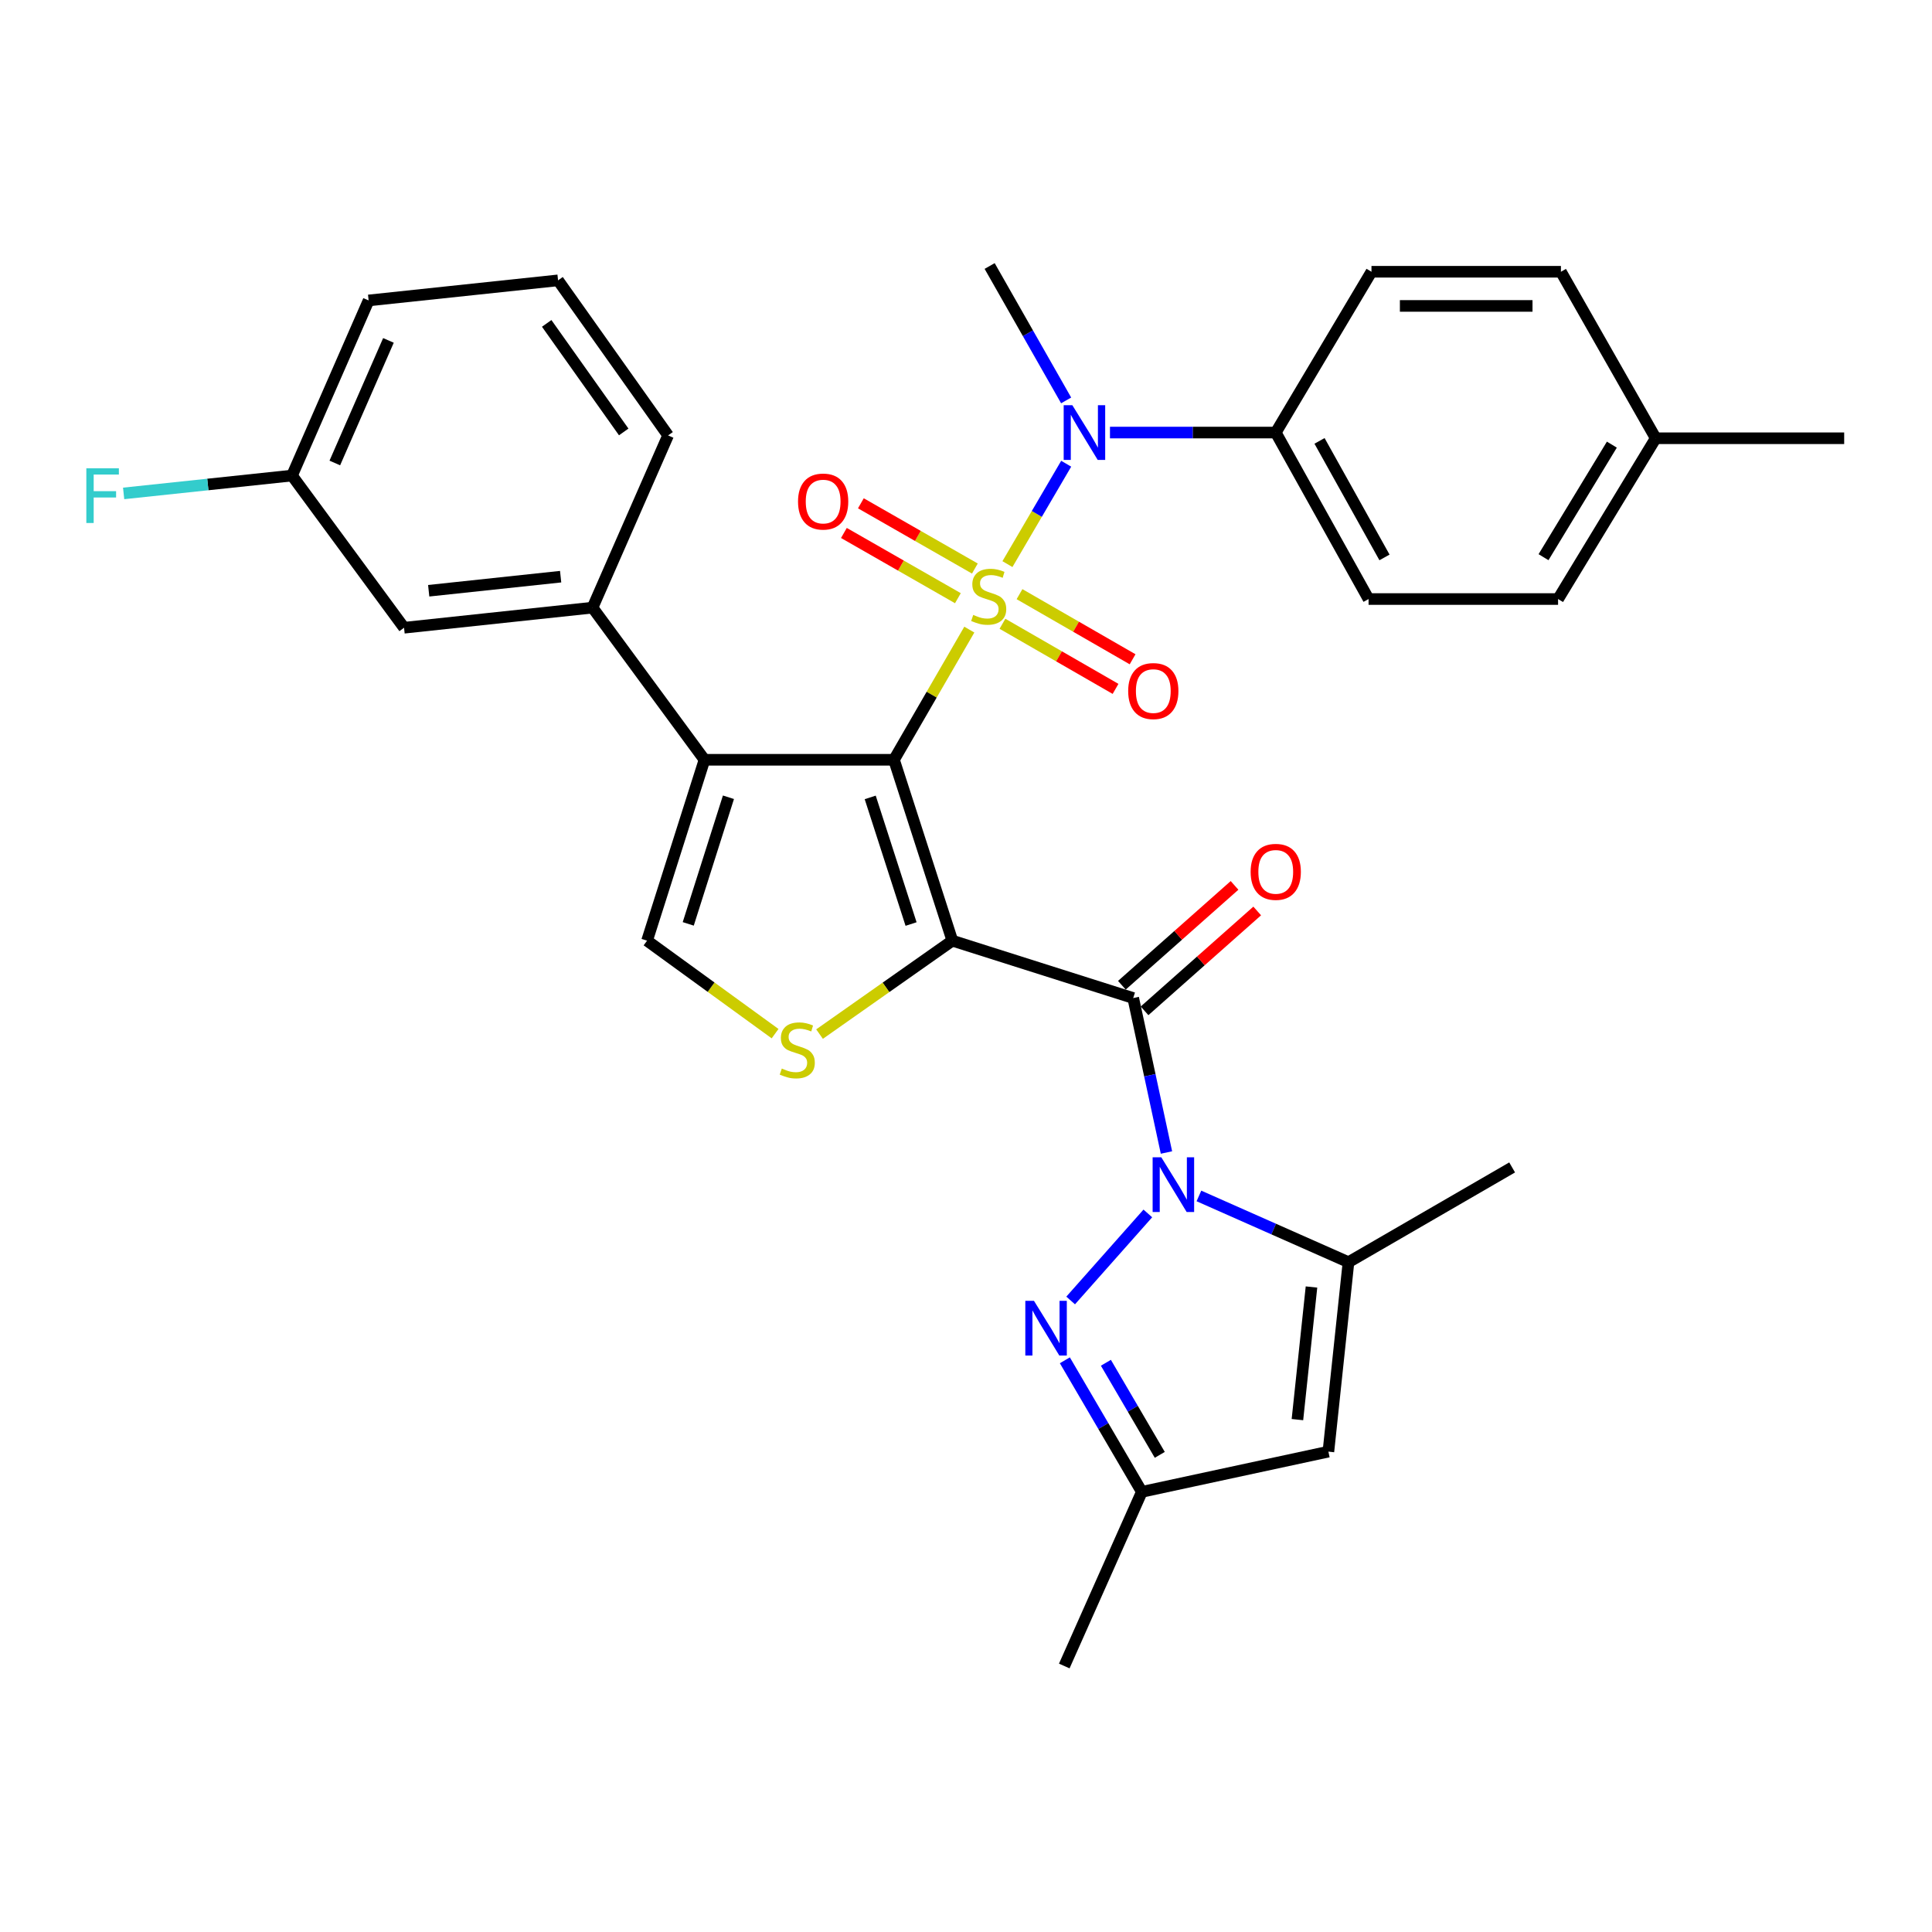 <?xml version='1.0' encoding='iso-8859-1'?>
<svg version='1.1' baseProfile='full'
              xmlns='http://www.w3.org/2000/svg'
                      xmlns:rdkit='http://www.rdkit.org/xml'
                      xmlns:xlink='http://www.w3.org/1999/xlink'
                  xml:space='preserve'
width='1000px' height='1000px' viewBox='0 0 1000 1000'>
<!-- END OF HEADER -->
<rect style='opacity:1.0;fill:#FFFFFF;stroke:none' width='1000' height='1000' x='0' y='0'> </rect>
<path class='bond-0' d='M 501.719,325.884 L 482.221,359.574' style='fill:none;fill-rule:evenodd;stroke:#CCCC00;stroke-width:6px;stroke-linecap:butt;stroke-linejoin:miter;stroke-opacity:1' />
<path class='bond-0' d='M 482.221,359.574 L 462.722,393.263' style='fill:none;fill-rule:evenodd;stroke:#000000;stroke-width:6px;stroke-linecap:butt;stroke-linejoin:miter;stroke-opacity:1' />
<path class='bond-8' d='M 521.447,291.985 L 536.654,266.004' style='fill:none;fill-rule:evenodd;stroke:#CCCC00;stroke-width:6px;stroke-linecap:butt;stroke-linejoin:miter;stroke-opacity:1' />
<path class='bond-8' d='M 536.654,266.004 L 551.861,240.024' style='fill:none;fill-rule:evenodd;stroke:#0000FF;stroke-width:6px;stroke-linecap:butt;stroke-linejoin:miter;stroke-opacity:1' />
<path class='bond-13' d='M 504.592,294.273 L 475.089,277.39' style='fill:none;fill-rule:evenodd;stroke:#CCCC00;stroke-width:6px;stroke-linecap:butt;stroke-linejoin:miter;stroke-opacity:1' />
<path class='bond-13' d='M 475.089,277.39 L 445.587,260.508' style='fill:none;fill-rule:evenodd;stroke:#FF0000;stroke-width:6px;stroke-linecap:butt;stroke-linejoin:miter;stroke-opacity:1' />
<path class='bond-13' d='M 495.807,309.625 L 466.304,292.742' style='fill:none;fill-rule:evenodd;stroke:#CCCC00;stroke-width:6px;stroke-linecap:butt;stroke-linejoin:miter;stroke-opacity:1' />
<path class='bond-13' d='M 466.304,292.742 L 436.802,275.86' style='fill:none;fill-rule:evenodd;stroke:#FF0000;stroke-width:6px;stroke-linecap:butt;stroke-linejoin:miter;stroke-opacity:1' />
<path class='bond-14' d='M 518.872,322.865 L 548.139,339.716' style='fill:none;fill-rule:evenodd;stroke:#CCCC00;stroke-width:6px;stroke-linecap:butt;stroke-linejoin:miter;stroke-opacity:1' />
<path class='bond-14' d='M 548.139,339.716 L 577.406,356.568' style='fill:none;fill-rule:evenodd;stroke:#FF0000;stroke-width:6px;stroke-linecap:butt;stroke-linejoin:miter;stroke-opacity:1' />
<path class='bond-14' d='M 527.698,307.536 L 556.965,324.388' style='fill:none;fill-rule:evenodd;stroke:#CCCC00;stroke-width:6px;stroke-linecap:butt;stroke-linejoin:miter;stroke-opacity:1' />
<path class='bond-14' d='M 556.965,324.388 L 586.232,341.239' style='fill:none;fill-rule:evenodd;stroke:#FF0000;stroke-width:6px;stroke-linecap:butt;stroke-linejoin:miter;stroke-opacity:1' />
<path class='bond-1' d='M 462.722,393.263 L 492.929,486.891' style='fill:none;fill-rule:evenodd;stroke:#000000;stroke-width:6px;stroke-linecap:butt;stroke-linejoin:miter;stroke-opacity:1' />
<path class='bond-1' d='M 450.42,412.738 L 471.565,478.278' style='fill:none;fill-rule:evenodd;stroke:#000000;stroke-width:6px;stroke-linecap:butt;stroke-linejoin:miter;stroke-opacity:1' />
<path class='bond-4' d='M 462.722,393.263 L 364.642,393.263' style='fill:none;fill-rule:evenodd;stroke:#000000;stroke-width:6px;stroke-linecap:butt;stroke-linejoin:miter;stroke-opacity:1' />
<path class='bond-2' d='M 492.929,486.891 L 586.548,516.587' style='fill:none;fill-rule:evenodd;stroke:#000000;stroke-width:6px;stroke-linecap:butt;stroke-linejoin:miter;stroke-opacity:1' />
<path class='bond-5' d='M 492.929,486.891 L 458.564,511.066' style='fill:none;fill-rule:evenodd;stroke:#000000;stroke-width:6px;stroke-linecap:butt;stroke-linejoin:miter;stroke-opacity:1' />
<path class='bond-5' d='M 458.564,511.066 L 424.199,535.242' style='fill:none;fill-rule:evenodd;stroke:#CCCC00;stroke-width:6px;stroke-linecap:butt;stroke-linejoin:miter;stroke-opacity:1' />
<path class='bond-3' d='M 586.548,516.587 L 595.154,556.561' style='fill:none;fill-rule:evenodd;stroke:#000000;stroke-width:6px;stroke-linecap:butt;stroke-linejoin:miter;stroke-opacity:1' />
<path class='bond-3' d='M 595.154,556.561 L 603.76,596.534' style='fill:none;fill-rule:evenodd;stroke:#0000FF;stroke-width:6px;stroke-linecap:butt;stroke-linejoin:miter;stroke-opacity:1' />
<path class='bond-15' d='M 592.414,523.206 L 621.571,497.361' style='fill:none;fill-rule:evenodd;stroke:#000000;stroke-width:6px;stroke-linecap:butt;stroke-linejoin:miter;stroke-opacity:1' />
<path class='bond-15' d='M 621.571,497.361 L 650.728,471.517' style='fill:none;fill-rule:evenodd;stroke:#FF0000;stroke-width:6px;stroke-linecap:butt;stroke-linejoin:miter;stroke-opacity:1' />
<path class='bond-15' d='M 580.681,509.969 L 609.838,484.125' style='fill:none;fill-rule:evenodd;stroke:#000000;stroke-width:6px;stroke-linecap:butt;stroke-linejoin:miter;stroke-opacity:1' />
<path class='bond-15' d='M 609.838,484.125 L 638.995,458.281' style='fill:none;fill-rule:evenodd;stroke:#FF0000;stroke-width:6px;stroke-linecap:butt;stroke-linejoin:miter;stroke-opacity:1' />
<path class='bond-6' d='M 594.118,628.074 L 554.168,673.124' style='fill:none;fill-rule:evenodd;stroke:#0000FF;stroke-width:6px;stroke-linecap:butt;stroke-linejoin:miter;stroke-opacity:1' />
<path class='bond-7' d='M 620.559,619.018 L 659.265,636.162' style='fill:none;fill-rule:evenodd;stroke:#0000FF;stroke-width:6px;stroke-linecap:butt;stroke-linejoin:miter;stroke-opacity:1' />
<path class='bond-7' d='M 659.265,636.162 L 697.972,653.305' style='fill:none;fill-rule:evenodd;stroke:#000000;stroke-width:6px;stroke-linecap:butt;stroke-linejoin:miter;stroke-opacity:1' />
<path class='bond-9' d='M 364.642,393.263 L 334.917,486.891' style='fill:none;fill-rule:evenodd;stroke:#000000;stroke-width:6px;stroke-linecap:butt;stroke-linejoin:miter;stroke-opacity:1' />
<path class='bond-9' d='M 377.042,412.66 L 356.234,478.199' style='fill:none;fill-rule:evenodd;stroke:#000000;stroke-width:6px;stroke-linecap:butt;stroke-linejoin:miter;stroke-opacity:1' />
<path class='bond-11' d='M 364.642,393.263 L 306.695,314.512' style='fill:none;fill-rule:evenodd;stroke:#000000;stroke-width:6px;stroke-linecap:butt;stroke-linejoin:miter;stroke-opacity:1' />
<path class='bond-32' d='M 401.183,535.016 L 368.05,510.954' style='fill:none;fill-rule:evenodd;stroke:#CCCC00;stroke-width:6px;stroke-linecap:butt;stroke-linejoin:miter;stroke-opacity:1' />
<path class='bond-32' d='M 368.05,510.954 L 334.917,486.891' style='fill:none;fill-rule:evenodd;stroke:#000000;stroke-width:6px;stroke-linecap:butt;stroke-linejoin:miter;stroke-opacity:1' />
<path class='bond-12' d='M 551.165,704.086 L 571.087,738.132' style='fill:none;fill-rule:evenodd;stroke:#0000FF;stroke-width:6px;stroke-linecap:butt;stroke-linejoin:miter;stroke-opacity:1' />
<path class='bond-12' d='M 571.087,738.132 L 591.009,772.178' style='fill:none;fill-rule:evenodd;stroke:#000000;stroke-width:6px;stroke-linecap:butt;stroke-linejoin:miter;stroke-opacity:1' />
<path class='bond-12' d='M 572.408,705.367 L 586.353,729.199' style='fill:none;fill-rule:evenodd;stroke:#0000FF;stroke-width:6px;stroke-linecap:butt;stroke-linejoin:miter;stroke-opacity:1' />
<path class='bond-12' d='M 586.353,729.199 L 600.299,753.031' style='fill:none;fill-rule:evenodd;stroke:#000000;stroke-width:6px;stroke-linecap:butt;stroke-linejoin:miter;stroke-opacity:1' />
<path class='bond-10' d='M 697.972,653.305 L 687.575,751.365' style='fill:none;fill-rule:evenodd;stroke:#000000;stroke-width:6px;stroke-linecap:butt;stroke-linejoin:miter;stroke-opacity:1' />
<path class='bond-10' d='M 678.823,666.15 L 671.545,734.792' style='fill:none;fill-rule:evenodd;stroke:#000000;stroke-width:6px;stroke-linecap:butt;stroke-linejoin:miter;stroke-opacity:1' />
<path class='bond-24' d='M 697.972,653.305 L 782.678,604.261' style='fill:none;fill-rule:evenodd;stroke:#000000;stroke-width:6px;stroke-linecap:butt;stroke-linejoin:miter;stroke-opacity:1' />
<path class='bond-16' d='M 574.519,223.891 L 617.422,223.891' style='fill:none;fill-rule:evenodd;stroke:#0000FF;stroke-width:6px;stroke-linecap:butt;stroke-linejoin:miter;stroke-opacity:1' />
<path class='bond-16' d='M 617.422,223.891 L 660.326,223.891' style='fill:none;fill-rule:evenodd;stroke:#000000;stroke-width:6px;stroke-linecap:butt;stroke-linejoin:miter;stroke-opacity:1' />
<path class='bond-26' d='M 551.833,207.251 L 532.036,172.467' style='fill:none;fill-rule:evenodd;stroke:#0000FF;stroke-width:6px;stroke-linecap:butt;stroke-linejoin:miter;stroke-opacity:1' />
<path class='bond-26' d='M 532.036,172.467 L 512.239,137.682' style='fill:none;fill-rule:evenodd;stroke:#000000;stroke-width:6px;stroke-linecap:butt;stroke-linejoin:miter;stroke-opacity:1' />
<path class='bond-35' d='M 687.575,751.365 L 591.009,772.178' style='fill:none;fill-rule:evenodd;stroke:#000000;stroke-width:6px;stroke-linecap:butt;stroke-linejoin:miter;stroke-opacity:1' />
<path class='bond-17' d='M 306.695,314.512 L 209.136,324.919' style='fill:none;fill-rule:evenodd;stroke:#000000;stroke-width:6px;stroke-linecap:butt;stroke-linejoin:miter;stroke-opacity:1' />
<path class='bond-17' d='M 290.185,298.485 L 221.894,305.77' style='fill:none;fill-rule:evenodd;stroke:#000000;stroke-width:6px;stroke-linecap:butt;stroke-linejoin:miter;stroke-opacity:1' />
<path class='bond-27' d='M 306.695,314.512 L 345.805,225.375' style='fill:none;fill-rule:evenodd;stroke:#000000;stroke-width:6px;stroke-linecap:butt;stroke-linejoin:miter;stroke-opacity:1' />
<path class='bond-29' d='M 591.009,772.178 L 550.867,862.318' style='fill:none;fill-rule:evenodd;stroke:#000000;stroke-width:6px;stroke-linecap:butt;stroke-linejoin:miter;stroke-opacity:1' />
<path class='bond-18' d='M 660.326,223.891 L 708.368,310.061' style='fill:none;fill-rule:evenodd;stroke:#000000;stroke-width:6px;stroke-linecap:butt;stroke-linejoin:miter;stroke-opacity:1' />
<path class='bond-18' d='M 682.981,228.203 L 716.611,288.522' style='fill:none;fill-rule:evenodd;stroke:#000000;stroke-width:6px;stroke-linecap:butt;stroke-linejoin:miter;stroke-opacity:1' />
<path class='bond-19' d='M 660.326,223.891 L 709.872,140.659' style='fill:none;fill-rule:evenodd;stroke:#000000;stroke-width:6px;stroke-linecap:butt;stroke-linejoin:miter;stroke-opacity:1' />
<path class='bond-20' d='M 209.136,324.919 L 151.149,246.148' style='fill:none;fill-rule:evenodd;stroke:#000000;stroke-width:6px;stroke-linecap:butt;stroke-linejoin:miter;stroke-opacity:1' />
<path class='bond-21' d='M 708.368,310.061 L 806.458,310.061' style='fill:none;fill-rule:evenodd;stroke:#000000;stroke-width:6px;stroke-linecap:butt;stroke-linejoin:miter;stroke-opacity:1' />
<path class='bond-22' d='M 709.872,140.659 L 807.932,140.659' style='fill:none;fill-rule:evenodd;stroke:#000000;stroke-width:6px;stroke-linecap:butt;stroke-linejoin:miter;stroke-opacity:1' />
<path class='bond-22' d='M 724.581,158.347 L 793.223,158.347' style='fill:none;fill-rule:evenodd;stroke:#000000;stroke-width:6px;stroke-linecap:butt;stroke-linejoin:miter;stroke-opacity:1' />
<path class='bond-25' d='M 151.149,246.148 L 107.571,250.77' style='fill:none;fill-rule:evenodd;stroke:#000000;stroke-width:6px;stroke-linecap:butt;stroke-linejoin:miter;stroke-opacity:1' />
<path class='bond-25' d='M 107.571,250.77 L 63.993,255.391' style='fill:none;fill-rule:evenodd;stroke:#33CCCC;stroke-width:6px;stroke-linecap:butt;stroke-linejoin:miter;stroke-opacity:1' />
<path class='bond-34' d='M 151.149,246.148 L 190.799,155.508' style='fill:none;fill-rule:evenodd;stroke:#000000;stroke-width:6px;stroke-linecap:butt;stroke-linejoin:miter;stroke-opacity:1' />
<path class='bond-34' d='M 173.302,239.641 L 201.057,176.193' style='fill:none;fill-rule:evenodd;stroke:#000000;stroke-width:6px;stroke-linecap:butt;stroke-linejoin:miter;stroke-opacity:1' />
<path class='bond-33' d='M 806.458,310.061 L 856.996,226.839' style='fill:none;fill-rule:evenodd;stroke:#000000;stroke-width:6px;stroke-linecap:butt;stroke-linejoin:miter;stroke-opacity:1' />
<path class='bond-33' d='M 798.92,288.397 L 834.297,230.141' style='fill:none;fill-rule:evenodd;stroke:#000000;stroke-width:6px;stroke-linecap:butt;stroke-linejoin:miter;stroke-opacity:1' />
<path class='bond-23' d='M 807.932,140.659 L 856.996,226.839' style='fill:none;fill-rule:evenodd;stroke:#000000;stroke-width:6px;stroke-linecap:butt;stroke-linejoin:miter;stroke-opacity:1' />
<path class='bond-31' d='M 856.996,226.839 L 954.545,226.839' style='fill:none;fill-rule:evenodd;stroke:#000000;stroke-width:6px;stroke-linecap:butt;stroke-linejoin:miter;stroke-opacity:1' />
<path class='bond-28' d='M 345.805,225.375 L 288.85,145.111' style='fill:none;fill-rule:evenodd;stroke:#000000;stroke-width:6px;stroke-linecap:butt;stroke-linejoin:miter;stroke-opacity:1' />
<path class='bond-28' d='M 322.836,223.571 L 282.968,167.387' style='fill:none;fill-rule:evenodd;stroke:#000000;stroke-width:6px;stroke-linecap:butt;stroke-linejoin:miter;stroke-opacity:1' />
<path class='bond-30' d='M 288.85,145.111 L 190.799,155.508' style='fill:none;fill-rule:evenodd;stroke:#000000;stroke-width:6px;stroke-linecap:butt;stroke-linejoin:miter;stroke-opacity:1' />
<path  class='atom-0' d='M 503.747 318.277
Q 504.067 318.397, 505.387 318.957
Q 506.707 319.517, 508.147 319.877
Q 509.627 320.197, 511.067 320.197
Q 513.747 320.197, 515.307 318.917
Q 516.867 317.597, 516.867 315.317
Q 516.867 313.757, 516.067 312.797
Q 515.307 311.837, 514.107 311.317
Q 512.907 310.797, 510.907 310.197
Q 508.387 309.437, 506.867 308.717
Q 505.387 307.997, 504.307 306.477
Q 503.267 304.957, 503.267 302.397
Q 503.267 298.837, 505.667 296.637
Q 508.107 294.437, 512.907 294.437
Q 516.187 294.437, 519.907 295.997
L 518.987 299.077
Q 515.587 297.677, 513.027 297.677
Q 510.267 297.677, 508.747 298.837
Q 507.227 299.957, 507.267 301.917
Q 507.267 303.437, 508.027 304.357
Q 508.827 305.277, 509.947 305.797
Q 511.107 306.317, 513.027 306.917
Q 515.587 307.717, 517.107 308.517
Q 518.627 309.317, 519.707 310.957
Q 520.827 312.557, 520.827 315.317
Q 520.827 319.237, 518.187 321.357
Q 515.587 323.437, 511.227 323.437
Q 508.707 323.437, 506.787 322.877
Q 504.907 322.357, 502.667 321.437
L 503.747 318.277
' fill='#CCCC00'/>
<path  class='atom-4' d='M 601.081 599.004
L 610.361 614.004
Q 611.281 615.484, 612.761 618.164
Q 614.241 620.844, 614.321 621.004
L 614.321 599.004
L 618.081 599.004
L 618.081 627.324
L 614.201 627.324
L 604.241 610.924
Q 603.081 609.004, 601.841 606.804
Q 600.641 604.604, 600.281 603.924
L 600.281 627.324
L 596.601 627.324
L 596.601 599.004
L 601.081 599.004
' fill='#0000FF'/>
<path  class='atom-6' d='M 404.665 553.075
Q 404.985 553.195, 406.305 553.755
Q 407.625 554.315, 409.065 554.675
Q 410.545 554.995, 411.985 554.995
Q 414.665 554.995, 416.225 553.715
Q 417.785 552.395, 417.785 550.115
Q 417.785 548.555, 416.985 547.595
Q 416.225 546.635, 415.025 546.115
Q 413.825 545.595, 411.825 544.995
Q 409.305 544.235, 407.785 543.515
Q 406.305 542.795, 405.225 541.275
Q 404.185 539.755, 404.185 537.195
Q 404.185 533.635, 406.585 531.435
Q 409.025 529.235, 413.825 529.235
Q 417.105 529.235, 420.825 530.795
L 419.905 533.875
Q 416.505 532.475, 413.945 532.475
Q 411.185 532.475, 409.665 533.635
Q 408.145 534.755, 408.185 536.715
Q 408.185 538.235, 408.945 539.155
Q 409.745 540.075, 410.865 540.595
Q 412.025 541.115, 413.945 541.715
Q 416.505 542.515, 418.025 543.315
Q 419.545 544.115, 420.625 545.755
Q 421.745 547.355, 421.745 550.115
Q 421.745 554.035, 419.105 556.155
Q 416.505 558.235, 412.145 558.235
Q 409.625 558.235, 407.705 557.675
Q 405.825 557.155, 403.585 556.235
L 404.665 553.075
' fill='#CCCC00'/>
<path  class='atom-7' d='M 535.183 673.313
L 544.463 688.313
Q 545.383 689.793, 546.863 692.473
Q 548.343 695.153, 548.423 695.313
L 548.423 673.313
L 552.183 673.313
L 552.183 701.633
L 548.303 701.633
L 538.343 685.233
Q 537.183 683.313, 535.943 681.113
Q 534.743 678.913, 534.383 678.233
L 534.383 701.633
L 530.703 701.633
L 530.703 673.313
L 535.183 673.313
' fill='#0000FF'/>
<path  class='atom-9' d='M 555.043 209.731
L 564.323 224.731
Q 565.243 226.211, 566.723 228.891
Q 568.203 231.571, 568.283 231.731
L 568.283 209.731
L 572.043 209.731
L 572.043 238.051
L 568.163 238.051
L 558.203 221.651
Q 557.043 219.731, 555.803 217.531
Q 554.603 215.331, 554.243 214.651
L 554.243 238.051
L 550.563 238.051
L 550.563 209.731
L 555.043 209.731
' fill='#0000FF'/>
<path  class='atom-14' d='M 413.059 259.602
Q 413.059 252.802, 416.419 249.002
Q 419.779 245.202, 426.059 245.202
Q 432.339 245.202, 435.699 249.002
Q 439.059 252.802, 439.059 259.602
Q 439.059 266.482, 435.659 270.402
Q 432.259 274.282, 426.059 274.282
Q 419.819 274.282, 416.419 270.402
Q 413.059 266.522, 413.059 259.602
M 426.059 271.082
Q 430.379 271.082, 432.699 268.202
Q 435.059 265.282, 435.059 259.602
Q 435.059 254.042, 432.699 251.242
Q 430.379 248.402, 426.059 248.402
Q 421.739 248.402, 419.379 251.202
Q 417.059 254.002, 417.059 259.602
Q 417.059 265.322, 419.379 268.202
Q 421.739 271.082, 426.059 271.082
' fill='#FF0000'/>
<path  class='atom-15' d='M 583.944 357.692
Q 583.944 350.892, 587.304 347.092
Q 590.664 343.292, 596.944 343.292
Q 603.224 343.292, 606.584 347.092
Q 609.944 350.892, 609.944 357.692
Q 609.944 364.572, 606.544 368.492
Q 603.144 372.372, 596.944 372.372
Q 590.704 372.372, 587.304 368.492
Q 583.944 364.612, 583.944 357.692
M 596.944 369.172
Q 601.264 369.172, 603.584 366.292
Q 605.944 363.372, 605.944 357.692
Q 605.944 352.132, 603.584 349.332
Q 601.264 346.492, 596.944 346.492
Q 592.624 346.492, 590.264 349.292
Q 587.944 352.092, 587.944 357.692
Q 587.944 363.412, 590.264 366.292
Q 592.624 369.172, 596.944 369.172
' fill='#FF0000'/>
<path  class='atom-16' d='M 647.326 451.271
Q 647.326 444.471, 650.686 440.671
Q 654.046 436.871, 660.326 436.871
Q 666.606 436.871, 669.966 440.671
Q 673.326 444.471, 673.326 451.271
Q 673.326 458.151, 669.926 462.071
Q 666.526 465.951, 660.326 465.951
Q 654.086 465.951, 650.686 462.071
Q 647.326 458.191, 647.326 451.271
M 660.326 462.751
Q 664.646 462.751, 666.966 459.871
Q 669.326 456.951, 669.326 451.271
Q 669.326 445.711, 666.966 442.911
Q 664.646 440.071, 660.326 440.071
Q 656.006 440.071, 653.646 442.871
Q 651.326 445.671, 651.326 451.271
Q 651.326 456.991, 653.646 459.871
Q 656.006 462.751, 660.326 462.751
' fill='#FF0000'/>
<path  class='atom-26' d='M 44.689 242.385
L 61.529 242.385
L 61.529 245.625
L 48.489 245.625
L 48.489 254.225
L 60.089 254.225
L 60.089 257.505
L 48.489 257.505
L 48.489 270.705
L 44.689 270.705
L 44.689 242.385
' fill='#33CCCC'/>
</svg>
